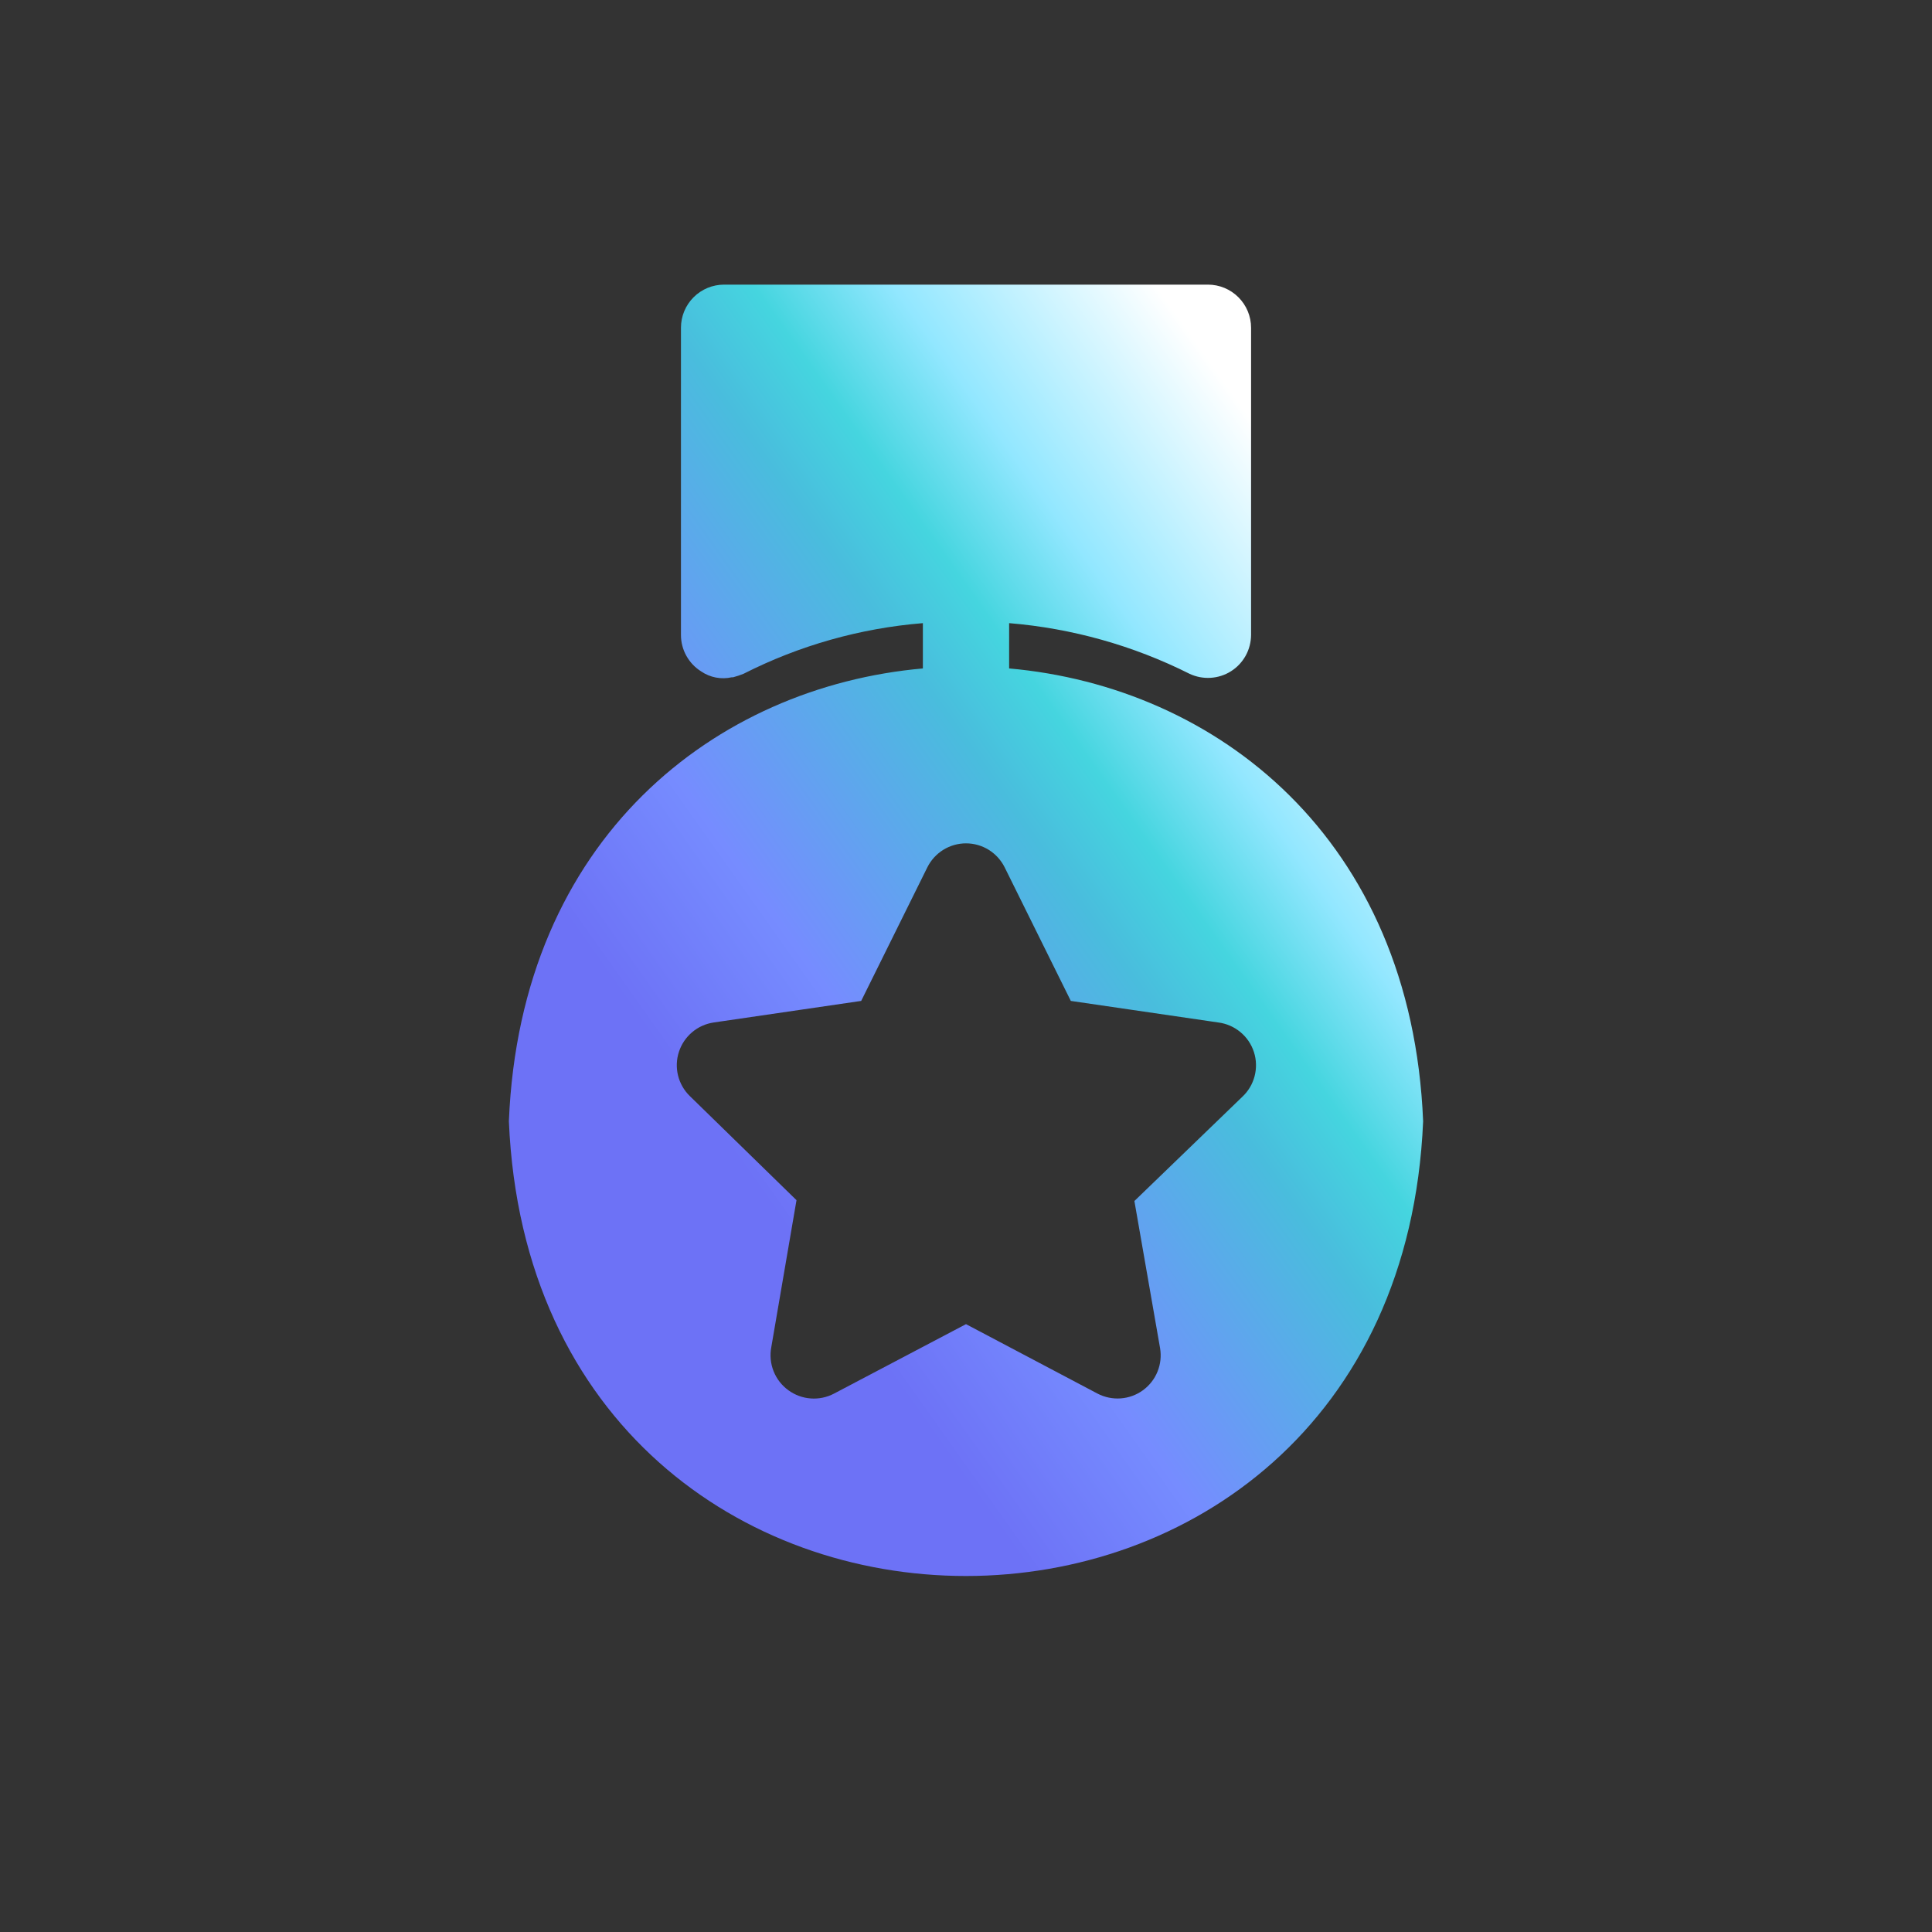 <svg width="56" height="56" viewBox="0 0 56 56" fill="none" xmlns="http://www.w3.org/2000/svg">
<rect x="0" y="0" width="56" height="56" fill="#333333" stroke="none"/>
<path d="M29.25 19.375V18.062C31.072 18.212 32.848 18.711 34.481 19.531C34.671 19.62 34.881 19.66 35.09 19.647C35.3 19.634 35.503 19.569 35.68 19.457C35.858 19.345 36.004 19.19 36.106 19.006C36.208 18.822 36.261 18.616 36.263 18.406V9.5C36.263 9.168 36.131 8.851 35.896 8.616C35.662 8.382 35.344 8.25 35.013 8.25H20.988C20.656 8.25 20.338 8.382 20.104 8.616C19.869 8.851 19.738 9.168 19.738 9.5V18.406C19.738 18.618 19.792 18.825 19.895 19.01C19.998 19.195 20.146 19.351 20.325 19.462C20.453 19.55 20.599 19.61 20.751 19.639C20.904 19.668 21.061 19.666 21.212 19.631H21.25C21.352 19.604 21.452 19.57 21.55 19.531C23.171 18.708 24.938 18.209 26.75 18.062V19.375C20.75 19.906 15.088 24.281 14.75 32.5C15.5 50.081 40.5 50.069 41.25 32.5C40.913 24.281 35.25 19.906 29.25 19.375ZM36.006 31.794L32.881 34.812L33.625 39.075C33.664 39.305 33.639 39.541 33.551 39.757C33.464 39.973 33.317 40.16 33.129 40.297C32.94 40.435 32.717 40.516 32.484 40.533C32.252 40.55 32.019 40.502 31.812 40.394L28 38.381L24.175 40.394C23.968 40.503 23.735 40.552 23.502 40.535C23.269 40.519 23.045 40.437 22.856 40.3C22.662 40.161 22.512 39.97 22.424 39.748C22.335 39.527 22.312 39.284 22.356 39.05L23.087 34.788L19.994 31.769C19.827 31.606 19.709 31.4 19.653 31.173C19.598 30.947 19.606 30.709 19.679 30.488C19.751 30.266 19.884 30.069 20.062 29.919C20.24 29.768 20.457 29.671 20.688 29.637L24.962 29.012L26.881 25.137C26.985 24.93 27.145 24.755 27.342 24.632C27.54 24.51 27.768 24.445 28 24.445C28.232 24.445 28.46 24.51 28.658 24.632C28.855 24.755 29.015 24.93 29.119 25.137L31.038 29.012L35.313 29.637C35.548 29.667 35.771 29.764 35.954 29.916C36.137 30.067 36.273 30.268 36.346 30.495C36.419 30.721 36.425 30.964 36.365 31.194C36.305 31.424 36.181 31.632 36.006 31.794Z" fill="url(#paint0_linear_2201_17930)"/>
<defs>
<linearGradient id="paint0_linear_2201_17930" x1="37.376" y1="13.733" x2="12.404" y2="31.415" gradientUnits="userSpaceOnUse">
<stop stop-color="white"/>
<stop offset="0.203" stop-color="#92E7FF"/>
<stop offset="0.312" stop-color="#45D5DF"/>
<stop offset="0.396" stop-color="#49BDDD"/>
<stop offset="0.64" stop-color="#768CFF"/>
<stop offset="0.802" stop-color="#6D72F6"/>
<stop offset="1" stop-color="#6D72F6"/>
</linearGradient>
</defs>
</svg>
